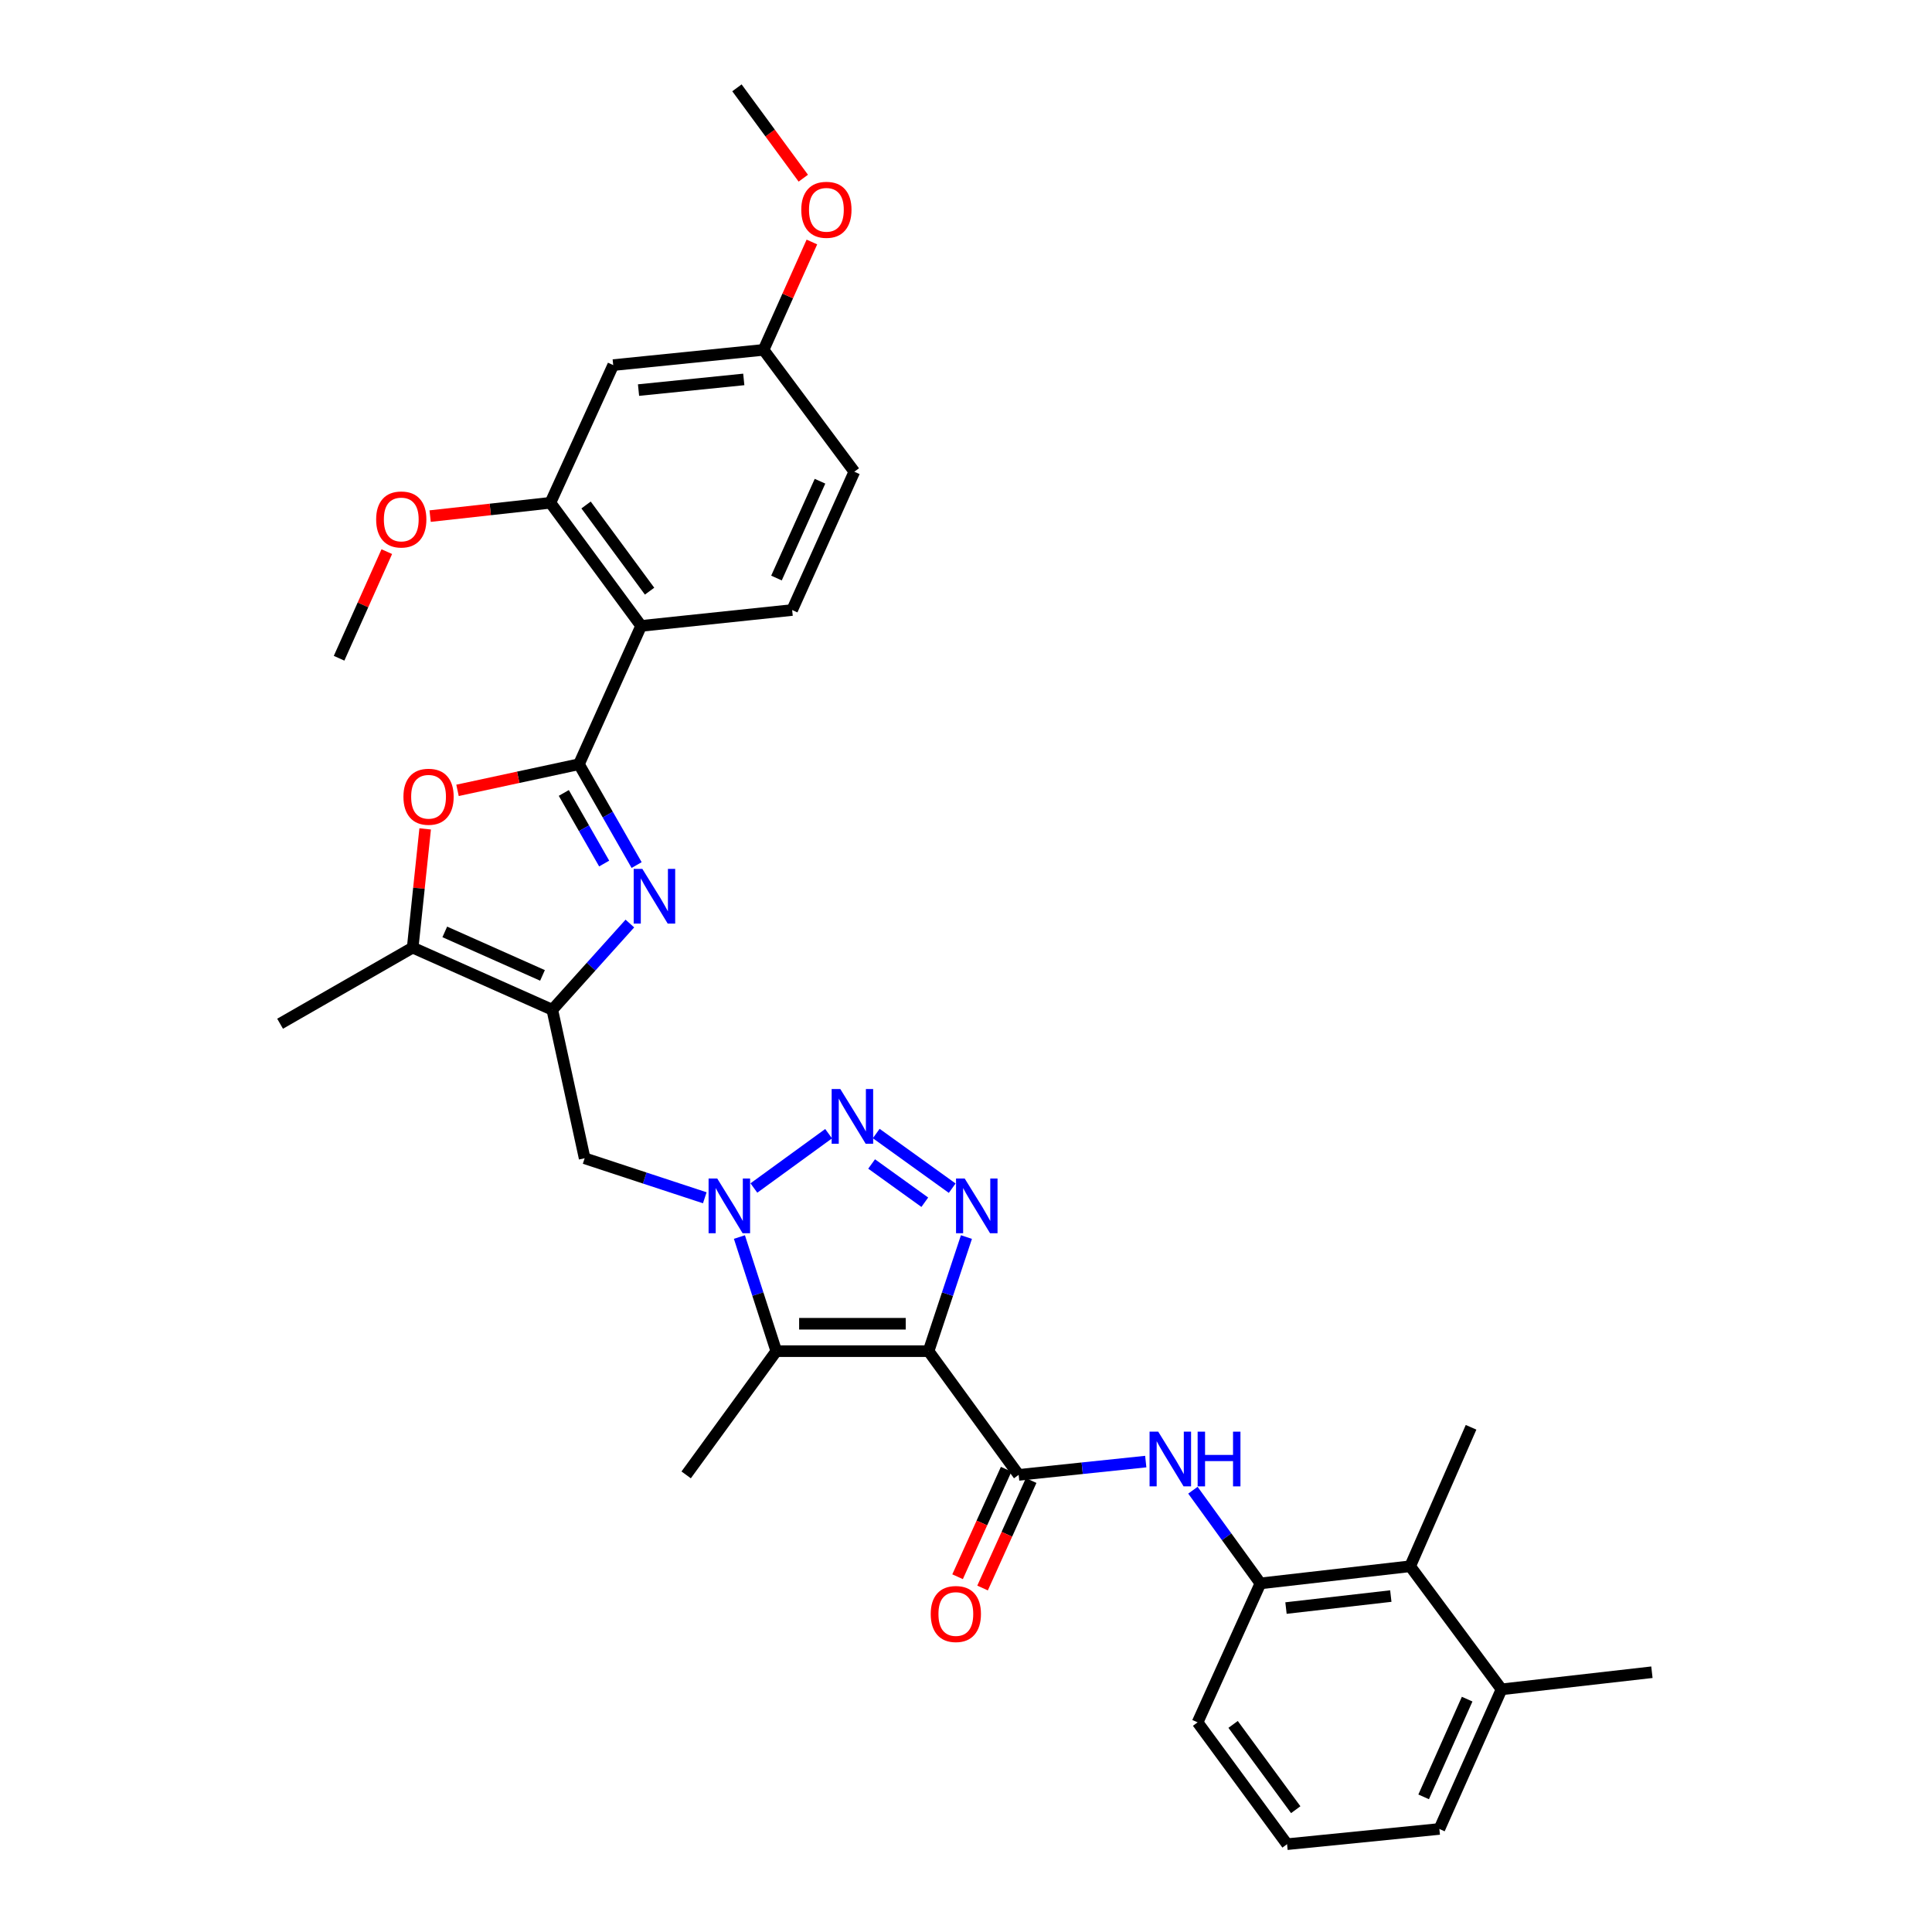 <?xml version='1.0' encoding='iso-8859-1'?>
<svg version='1.1' baseProfile='full'
              xmlns='http://www.w3.org/2000/svg'
                      xmlns:rdkit='http://www.rdkit.org/xml'
                      xmlns:xlink='http://www.w3.org/1999/xlink'
                  xml:space='preserve'
width='1000px' height='1000px' viewBox='0 0 1000 1000'>
<!-- END OF HEADER -->
<rect style='opacity:1.0;fill:#FFFFFF;stroke:none' width='1000' height='1000' x='0' y='0'> </rect>
<path class='bond-2' d='M 480.624,699.36 L 490.425,669.827' style='fill:none;fill-rule:evenodd;stroke:#000000;stroke-width:6px;stroke-linecap:butt;stroke-linejoin:miter;stroke-opacity:1' />
<path class='bond-2' d='M 490.425,669.827 L 500.225,640.293' style='fill:none;fill-rule:evenodd;stroke:#0000FF;stroke-width:6px;stroke-linecap:butt;stroke-linejoin:miter;stroke-opacity:1' />
<path class='bond-5' d='M 480.624,699.36 L 401.806,699.36' style='fill:none;fill-rule:evenodd;stroke:#000000;stroke-width:6px;stroke-linecap:butt;stroke-linejoin:miter;stroke-opacity:1' />
<path class='bond-5' d='M 468.802,685.171 L 413.629,685.171' style='fill:none;fill-rule:evenodd;stroke:#000000;stroke-width:6px;stroke-linecap:butt;stroke-linejoin:miter;stroke-opacity:1' />
<path class='bond-7' d='M 480.624,699.36 L 527.258,763.399' style='fill:none;fill-rule:evenodd;stroke:#000000;stroke-width:6px;stroke-linecap:butt;stroke-linejoin:miter;stroke-opacity:1' />
<path class='bond-0' d='M 299.662,395.555 L 314.588,421.654' style='fill:none;fill-rule:evenodd;stroke:#000000;stroke-width:6px;stroke-linecap:butt;stroke-linejoin:miter;stroke-opacity:1' />
<path class='bond-0' d='M 314.588,421.654 L 329.514,447.754' style='fill:none;fill-rule:evenodd;stroke:#0000FF;stroke-width:6px;stroke-linecap:butt;stroke-linejoin:miter;stroke-opacity:1' />
<path class='bond-0' d='M 291.823,410.428 L 302.271,428.698' style='fill:none;fill-rule:evenodd;stroke:#000000;stroke-width:6px;stroke-linecap:butt;stroke-linejoin:miter;stroke-opacity:1' />
<path class='bond-0' d='M 302.271,428.698 L 312.719,446.968' style='fill:none;fill-rule:evenodd;stroke:#0000FF;stroke-width:6px;stroke-linecap:butt;stroke-linejoin:miter;stroke-opacity:1' />
<path class='bond-8' d='M 299.662,395.555 L 331.847,323.965' style='fill:none;fill-rule:evenodd;stroke:#000000;stroke-width:6px;stroke-linecap:butt;stroke-linejoin:miter;stroke-opacity:1' />
<path class='bond-35' d='M 299.662,395.555 L 268.237,402.32' style='fill:none;fill-rule:evenodd;stroke:#000000;stroke-width:6px;stroke-linecap:butt;stroke-linejoin:miter;stroke-opacity:1' />
<path class='bond-35' d='M 268.237,402.32 L 236.812,409.086' style='fill:none;fill-rule:evenodd;stroke:#FF0000;stroke-width:6px;stroke-linecap:butt;stroke-linejoin:miter;stroke-opacity:1' />
<path class='bond-1' d='M 382.718,640.288 L 392.262,669.824' style='fill:none;fill-rule:evenodd;stroke:#0000FF;stroke-width:6px;stroke-linecap:butt;stroke-linejoin:miter;stroke-opacity:1' />
<path class='bond-1' d='M 392.262,669.824 L 401.806,699.36' style='fill:none;fill-rule:evenodd;stroke:#000000;stroke-width:6px;stroke-linecap:butt;stroke-linejoin:miter;stroke-opacity:1' />
<path class='bond-11' d='M 364.793,619.971 L 333.701,609.745' style='fill:none;fill-rule:evenodd;stroke:#0000FF;stroke-width:6px;stroke-linecap:butt;stroke-linejoin:miter;stroke-opacity:1' />
<path class='bond-11' d='M 333.701,609.745 L 302.61,599.519' style='fill:none;fill-rule:evenodd;stroke:#000000;stroke-width:6px;stroke-linecap:butt;stroke-linejoin:miter;stroke-opacity:1' />
<path class='bond-33' d='M 390.212,614.912 L 428.887,586.795' style='fill:none;fill-rule:evenodd;stroke:#0000FF;stroke-width:6px;stroke-linecap:butt;stroke-linejoin:miter;stroke-opacity:1' />
<path class='bond-3' d='M 492.858,615 L 453.534,586.711' style='fill:none;fill-rule:evenodd;stroke:#0000FF;stroke-width:6px;stroke-linecap:butt;stroke-linejoin:miter;stroke-opacity:1' />
<path class='bond-3' d='M 478.674,622.275 L 451.147,602.473' style='fill:none;fill-rule:evenodd;stroke:#0000FF;stroke-width:6px;stroke-linecap:butt;stroke-linejoin:miter;stroke-opacity:1' />
<path class='bond-4' d='M 326.02,478.018 L 305.944,500.336' style='fill:none;fill-rule:evenodd;stroke:#0000FF;stroke-width:6px;stroke-linecap:butt;stroke-linejoin:miter;stroke-opacity:1' />
<path class='bond-4' d='M 305.944,500.336 L 285.868,522.655' style='fill:none;fill-rule:evenodd;stroke:#000000;stroke-width:6px;stroke-linecap:butt;stroke-linejoin:miter;stroke-opacity:1' />
<path class='bond-22' d='M 401.806,699.36 L 355.156,763.399' style='fill:none;fill-rule:evenodd;stroke:#000000;stroke-width:6px;stroke-linecap:butt;stroke-linejoin:miter;stroke-opacity:1' />
<path class='bond-6' d='M 285.868,522.655 L 302.61,599.519' style='fill:none;fill-rule:evenodd;stroke:#000000;stroke-width:6px;stroke-linecap:butt;stroke-linejoin:miter;stroke-opacity:1' />
<path class='bond-10' d='M 285.868,522.655 L 213.607,490.486' style='fill:none;fill-rule:evenodd;stroke:#000000;stroke-width:6px;stroke-linecap:butt;stroke-linejoin:miter;stroke-opacity:1' />
<path class='bond-10' d='M 280.799,504.867 L 230.217,482.349' style='fill:none;fill-rule:evenodd;stroke:#000000;stroke-width:6px;stroke-linecap:butt;stroke-linejoin:miter;stroke-opacity:1' />
<path class='bond-12' d='M 527.258,763.399 L 560.149,759.957' style='fill:none;fill-rule:evenodd;stroke:#000000;stroke-width:6px;stroke-linecap:butt;stroke-linejoin:miter;stroke-opacity:1' />
<path class='bond-12' d='M 560.149,759.957 L 593.041,756.516' style='fill:none;fill-rule:evenodd;stroke:#0000FF;stroke-width:6px;stroke-linecap:butt;stroke-linejoin:miter;stroke-opacity:1' />
<path class='bond-18' d='M 520.794,760.477 L 508.218,788.295' style='fill:none;fill-rule:evenodd;stroke:#000000;stroke-width:6px;stroke-linecap:butt;stroke-linejoin:miter;stroke-opacity:1' />
<path class='bond-18' d='M 508.218,788.295 L 495.643,816.112' style='fill:none;fill-rule:evenodd;stroke:#FF0000;stroke-width:6px;stroke-linecap:butt;stroke-linejoin:miter;stroke-opacity:1' />
<path class='bond-18' d='M 533.723,766.321 L 521.148,794.139' style='fill:none;fill-rule:evenodd;stroke:#000000;stroke-width:6px;stroke-linecap:butt;stroke-linejoin:miter;stroke-opacity:1' />
<path class='bond-18' d='M 521.148,794.139 L 508.572,821.957' style='fill:none;fill-rule:evenodd;stroke:#FF0000;stroke-width:6px;stroke-linecap:butt;stroke-linejoin:miter;stroke-opacity:1' />
<path class='bond-13' d='M 331.847,323.965 L 284.882,260.241' style='fill:none;fill-rule:evenodd;stroke:#000000;stroke-width:6px;stroke-linecap:butt;stroke-linejoin:miter;stroke-opacity:1' />
<path class='bond-13' d='M 336.224,305.988 L 303.349,261.382' style='fill:none;fill-rule:evenodd;stroke:#000000;stroke-width:6px;stroke-linecap:butt;stroke-linejoin:miter;stroke-opacity:1' />
<path class='bond-16' d='M 331.847,323.965 L 410.012,315.751' style='fill:none;fill-rule:evenodd;stroke:#000000;stroke-width:6px;stroke-linecap:butt;stroke-linejoin:miter;stroke-opacity:1' />
<path class='bond-9' d='M 220.064,429.038 L 216.836,459.762' style='fill:none;fill-rule:evenodd;stroke:#FF0000;stroke-width:6px;stroke-linecap:butt;stroke-linejoin:miter;stroke-opacity:1' />
<path class='bond-9' d='M 216.836,459.762 L 213.607,490.486' style='fill:none;fill-rule:evenodd;stroke:#000000;stroke-width:6px;stroke-linecap:butt;stroke-linejoin:miter;stroke-opacity:1' />
<path class='bond-24' d='M 213.607,490.486 L 144.973,529.883' style='fill:none;fill-rule:evenodd;stroke:#000000;stroke-width:6px;stroke-linecap:butt;stroke-linejoin:miter;stroke-opacity:1' />
<path class='bond-14' d='M 617.45,771.333 L 634.919,795.448' style='fill:none;fill-rule:evenodd;stroke:#0000FF;stroke-width:6px;stroke-linecap:butt;stroke-linejoin:miter;stroke-opacity:1' />
<path class='bond-14' d='M 634.919,795.448 L 652.387,819.563' style='fill:none;fill-rule:evenodd;stroke:#000000;stroke-width:6px;stroke-linecap:butt;stroke-linejoin:miter;stroke-opacity:1' />
<path class='bond-17' d='M 284.882,260.241 L 317.398,188.974' style='fill:none;fill-rule:evenodd;stroke:#000000;stroke-width:6px;stroke-linecap:butt;stroke-linejoin:miter;stroke-opacity:1' />
<path class='bond-23' d='M 284.882,260.241 L 253.76,263.69' style='fill:none;fill-rule:evenodd;stroke:#000000;stroke-width:6px;stroke-linecap:butt;stroke-linejoin:miter;stroke-opacity:1' />
<path class='bond-23' d='M 253.76,263.69 L 222.637,267.138' style='fill:none;fill-rule:evenodd;stroke:#FF0000;stroke-width:6px;stroke-linecap:butt;stroke-linejoin:miter;stroke-opacity:1' />
<path class='bond-15' d='M 652.387,819.563 L 729.898,810.695' style='fill:none;fill-rule:evenodd;stroke:#000000;stroke-width:6px;stroke-linecap:butt;stroke-linejoin:miter;stroke-opacity:1' />
<path class='bond-15' d='M 665.627,832.329 L 719.884,826.122' style='fill:none;fill-rule:evenodd;stroke:#000000;stroke-width:6px;stroke-linecap:butt;stroke-linejoin:miter;stroke-opacity:1' />
<path class='bond-25' d='M 652.387,819.563 L 619.872,891.492' style='fill:none;fill-rule:evenodd;stroke:#000000;stroke-width:6px;stroke-linecap:butt;stroke-linejoin:miter;stroke-opacity:1' />
<path class='bond-19' d='M 729.898,810.695 L 777.186,874.402' style='fill:none;fill-rule:evenodd;stroke:#000000;stroke-width:6px;stroke-linecap:butt;stroke-linejoin:miter;stroke-opacity:1' />
<path class='bond-28' d='M 729.898,810.695 L 761.42,738.766' style='fill:none;fill-rule:evenodd;stroke:#000000;stroke-width:6px;stroke-linecap:butt;stroke-linejoin:miter;stroke-opacity:1' />
<path class='bond-21' d='M 410.012,315.751 L 442.204,244.161' style='fill:none;fill-rule:evenodd;stroke:#000000;stroke-width:6px;stroke-linecap:butt;stroke-linejoin:miter;stroke-opacity:1' />
<path class='bond-21' d='M 401.9,299.193 L 424.435,249.08' style='fill:none;fill-rule:evenodd;stroke:#000000;stroke-width:6px;stroke-linecap:butt;stroke-linejoin:miter;stroke-opacity:1' />
<path class='bond-36' d='M 317.398,188.974 L 395.224,181.091' style='fill:none;fill-rule:evenodd;stroke:#000000;stroke-width:6px;stroke-linecap:butt;stroke-linejoin:miter;stroke-opacity:1' />
<path class='bond-36' d='M 330.502,201.908 L 384.98,196.39' style='fill:none;fill-rule:evenodd;stroke:#000000;stroke-width:6px;stroke-linecap:butt;stroke-linejoin:miter;stroke-opacity:1' />
<path class='bond-30' d='M 777.186,874.402 L 855.027,865.542' style='fill:none;fill-rule:evenodd;stroke:#000000;stroke-width:6px;stroke-linecap:butt;stroke-linejoin:miter;stroke-opacity:1' />
<path class='bond-34' d='M 777.186,874.402 L 745.017,946.663' style='fill:none;fill-rule:evenodd;stroke:#000000;stroke-width:6px;stroke-linecap:butt;stroke-linejoin:miter;stroke-opacity:1' />
<path class='bond-34' d='M 759.398,879.471 L 736.88,930.053' style='fill:none;fill-rule:evenodd;stroke:#000000;stroke-width:6px;stroke-linecap:butt;stroke-linejoin:miter;stroke-opacity:1' />
<path class='bond-20' d='M 395.224,181.091 L 442.204,244.161' style='fill:none;fill-rule:evenodd;stroke:#000000;stroke-width:6px;stroke-linecap:butt;stroke-linejoin:miter;stroke-opacity:1' />
<path class='bond-26' d='M 395.224,181.091 L 407.73,153.174' style='fill:none;fill-rule:evenodd;stroke:#000000;stroke-width:6px;stroke-linecap:butt;stroke-linejoin:miter;stroke-opacity:1' />
<path class='bond-26' d='M 407.73,153.174 L 420.237,125.256' style='fill:none;fill-rule:evenodd;stroke:#FF0000;stroke-width:6px;stroke-linecap:butt;stroke-linejoin:miter;stroke-opacity:1' />
<path class='bond-31' d='M 200.208,285.524 L 187.859,313.115' style='fill:none;fill-rule:evenodd;stroke:#FF0000;stroke-width:6px;stroke-linecap:butt;stroke-linejoin:miter;stroke-opacity:1' />
<path class='bond-31' d='M 187.859,313.115 L 175.51,340.707' style='fill:none;fill-rule:evenodd;stroke:#000000;stroke-width:6px;stroke-linecap:butt;stroke-linejoin:miter;stroke-opacity:1' />
<path class='bond-27' d='M 619.872,891.492 L 666.182,954.545' style='fill:none;fill-rule:evenodd;stroke:#000000;stroke-width:6px;stroke-linecap:butt;stroke-linejoin:miter;stroke-opacity:1' />
<path class='bond-27' d='M 638.254,892.551 L 670.671,936.688' style='fill:none;fill-rule:evenodd;stroke:#000000;stroke-width:6px;stroke-linecap:butt;stroke-linejoin:miter;stroke-opacity:1' />
<path class='bond-32' d='M 415.788,92.232 L 398.612,68.843' style='fill:none;fill-rule:evenodd;stroke:#FF0000;stroke-width:6px;stroke-linecap:butt;stroke-linejoin:miter;stroke-opacity:1' />
<path class='bond-32' d='M 398.612,68.843 L 381.437,45.455' style='fill:none;fill-rule:evenodd;stroke:#000000;stroke-width:6px;stroke-linecap:butt;stroke-linejoin:miter;stroke-opacity:1' />
<path class='bond-29' d='M 666.182,954.545 L 745.017,946.663' style='fill:none;fill-rule:evenodd;stroke:#000000;stroke-width:6px;stroke-linecap:butt;stroke-linejoin:miter;stroke-opacity:1' />
<path  class='atom-2' d='M 371.244 609.992
L 380.524 624.992
Q 381.444 626.472, 382.924 629.152
Q 384.404 631.832, 384.484 631.992
L 384.484 609.992
L 388.244 609.992
L 388.244 638.312
L 384.364 638.312
L 374.404 621.912
Q 373.244 619.992, 372.004 617.792
Q 370.804 615.592, 370.444 614.912
L 370.444 638.312
L 366.764 638.312
L 366.764 609.992
L 371.244 609.992
' fill='#0000FF'/>
<path  class='atom-3' d='M 499.321 609.992
L 508.601 624.992
Q 509.521 626.472, 511.001 629.152
Q 512.481 631.832, 512.561 631.992
L 512.561 609.992
L 516.321 609.992
L 516.321 638.312
L 512.441 638.312
L 502.481 621.912
Q 501.321 619.992, 500.081 617.792
Q 498.881 615.592, 498.521 614.912
L 498.521 638.312
L 494.841 638.312
L 494.841 609.992
L 499.321 609.992
' fill='#0000FF'/>
<path  class='atom-4' d='M 434.943 563.681
L 444.223 578.681
Q 445.143 580.161, 446.623 582.841
Q 448.103 585.521, 448.183 585.681
L 448.183 563.681
L 451.943 563.681
L 451.943 592.001
L 448.063 592.001
L 438.103 575.601
Q 436.943 573.681, 435.703 571.481
Q 434.503 569.281, 434.143 568.601
L 434.143 592.001
L 430.463 592.001
L 430.463 563.681
L 434.943 563.681
' fill='#0000FF'/>
<path  class='atom-5' d='M 332.477 449.722
L 341.757 464.722
Q 342.677 466.202, 344.157 468.882
Q 345.637 471.562, 345.717 471.722
L 345.717 449.722
L 349.477 449.722
L 349.477 478.042
L 345.597 478.042
L 335.637 461.642
Q 334.477 459.722, 333.237 457.522
Q 332.037 455.322, 331.677 454.642
L 331.677 478.042
L 327.997 478.042
L 327.997 449.722
L 332.477 449.722
' fill='#0000FF'/>
<path  class='atom-10' d='M 208.821 412.393
Q 208.821 405.593, 212.181 401.793
Q 215.541 397.993, 221.821 397.993
Q 228.101 397.993, 231.461 401.793
Q 234.821 405.593, 234.821 412.393
Q 234.821 419.273, 231.421 423.193
Q 228.021 427.073, 221.821 427.073
Q 215.581 427.073, 212.181 423.193
Q 208.821 419.313, 208.821 412.393
M 221.821 423.873
Q 226.141 423.873, 228.461 420.993
Q 230.821 418.073, 230.821 412.393
Q 230.821 406.833, 228.461 404.033
Q 226.141 401.193, 221.821 401.193
Q 217.501 401.193, 215.141 403.993
Q 212.821 406.793, 212.821 412.393
Q 212.821 418.113, 215.141 420.993
Q 217.501 423.873, 221.821 423.873
' fill='#FF0000'/>
<path  class='atom-13' d='M 599.494 741.025
L 608.774 756.025
Q 609.694 757.505, 611.174 760.185
Q 612.654 762.865, 612.734 763.025
L 612.734 741.025
L 616.494 741.025
L 616.494 769.345
L 612.614 769.345
L 602.654 752.945
Q 601.494 751.025, 600.254 748.825
Q 599.054 746.625, 598.694 745.945
L 598.694 769.345
L 595.014 769.345
L 595.014 741.025
L 599.494 741.025
' fill='#0000FF'/>
<path  class='atom-13' d='M 619.894 741.025
L 623.734 741.025
L 623.734 753.065
L 638.214 753.065
L 638.214 741.025
L 642.054 741.025
L 642.054 769.345
L 638.214 769.345
L 638.214 756.265
L 623.734 756.265
L 623.734 769.345
L 619.894 769.345
L 619.894 741.025
' fill='#0000FF'/>
<path  class='atom-19' d='M 481.742 835.408
Q 481.742 828.608, 485.102 824.808
Q 488.462 821.008, 494.742 821.008
Q 501.022 821.008, 504.382 824.808
Q 507.742 828.608, 507.742 835.408
Q 507.742 842.288, 504.342 846.208
Q 500.942 850.088, 494.742 850.088
Q 488.502 850.088, 485.102 846.208
Q 481.742 842.328, 481.742 835.408
M 494.742 846.888
Q 499.062 846.888, 501.382 844.008
Q 503.742 841.088, 503.742 835.408
Q 503.742 829.848, 501.382 827.048
Q 499.062 824.208, 494.742 824.208
Q 490.422 824.208, 488.062 827.008
Q 485.742 829.808, 485.742 835.408
Q 485.742 841.128, 488.062 844.008
Q 490.422 846.888, 494.742 846.888
' fill='#FF0000'/>
<path  class='atom-24' d='M 194.695 268.874
Q 194.695 262.074, 198.055 258.274
Q 201.415 254.474, 207.695 254.474
Q 213.975 254.474, 217.335 258.274
Q 220.695 262.074, 220.695 268.874
Q 220.695 275.754, 217.295 279.674
Q 213.895 283.554, 207.695 283.554
Q 201.455 283.554, 198.055 279.674
Q 194.695 275.794, 194.695 268.874
M 207.695 280.354
Q 212.015 280.354, 214.335 277.474
Q 216.695 274.554, 216.695 268.874
Q 216.695 263.314, 214.335 260.514
Q 212.015 257.674, 207.695 257.674
Q 203.375 257.674, 201.015 260.474
Q 198.695 263.274, 198.695 268.874
Q 198.695 274.594, 201.015 277.474
Q 203.375 280.354, 207.695 280.354
' fill='#FF0000'/>
<path  class='atom-27' d='M 414.74 108.588
Q 414.74 101.788, 418.1 97.988
Q 421.46 94.188, 427.74 94.188
Q 434.02 94.188, 437.38 97.988
Q 440.74 101.788, 440.74 108.588
Q 440.74 115.468, 437.34 119.388
Q 433.94 123.268, 427.74 123.268
Q 421.5 123.268, 418.1 119.388
Q 414.74 115.508, 414.74 108.588
M 427.74 120.068
Q 432.06 120.068, 434.38 117.188
Q 436.74 114.268, 436.74 108.588
Q 436.74 103.028, 434.38 100.228
Q 432.06 97.388, 427.74 97.388
Q 423.42 97.388, 421.06 100.188
Q 418.74 102.988, 418.74 108.588
Q 418.74 114.308, 421.06 117.188
Q 423.42 120.068, 427.74 120.068
' fill='#FF0000'/>
</svg>
